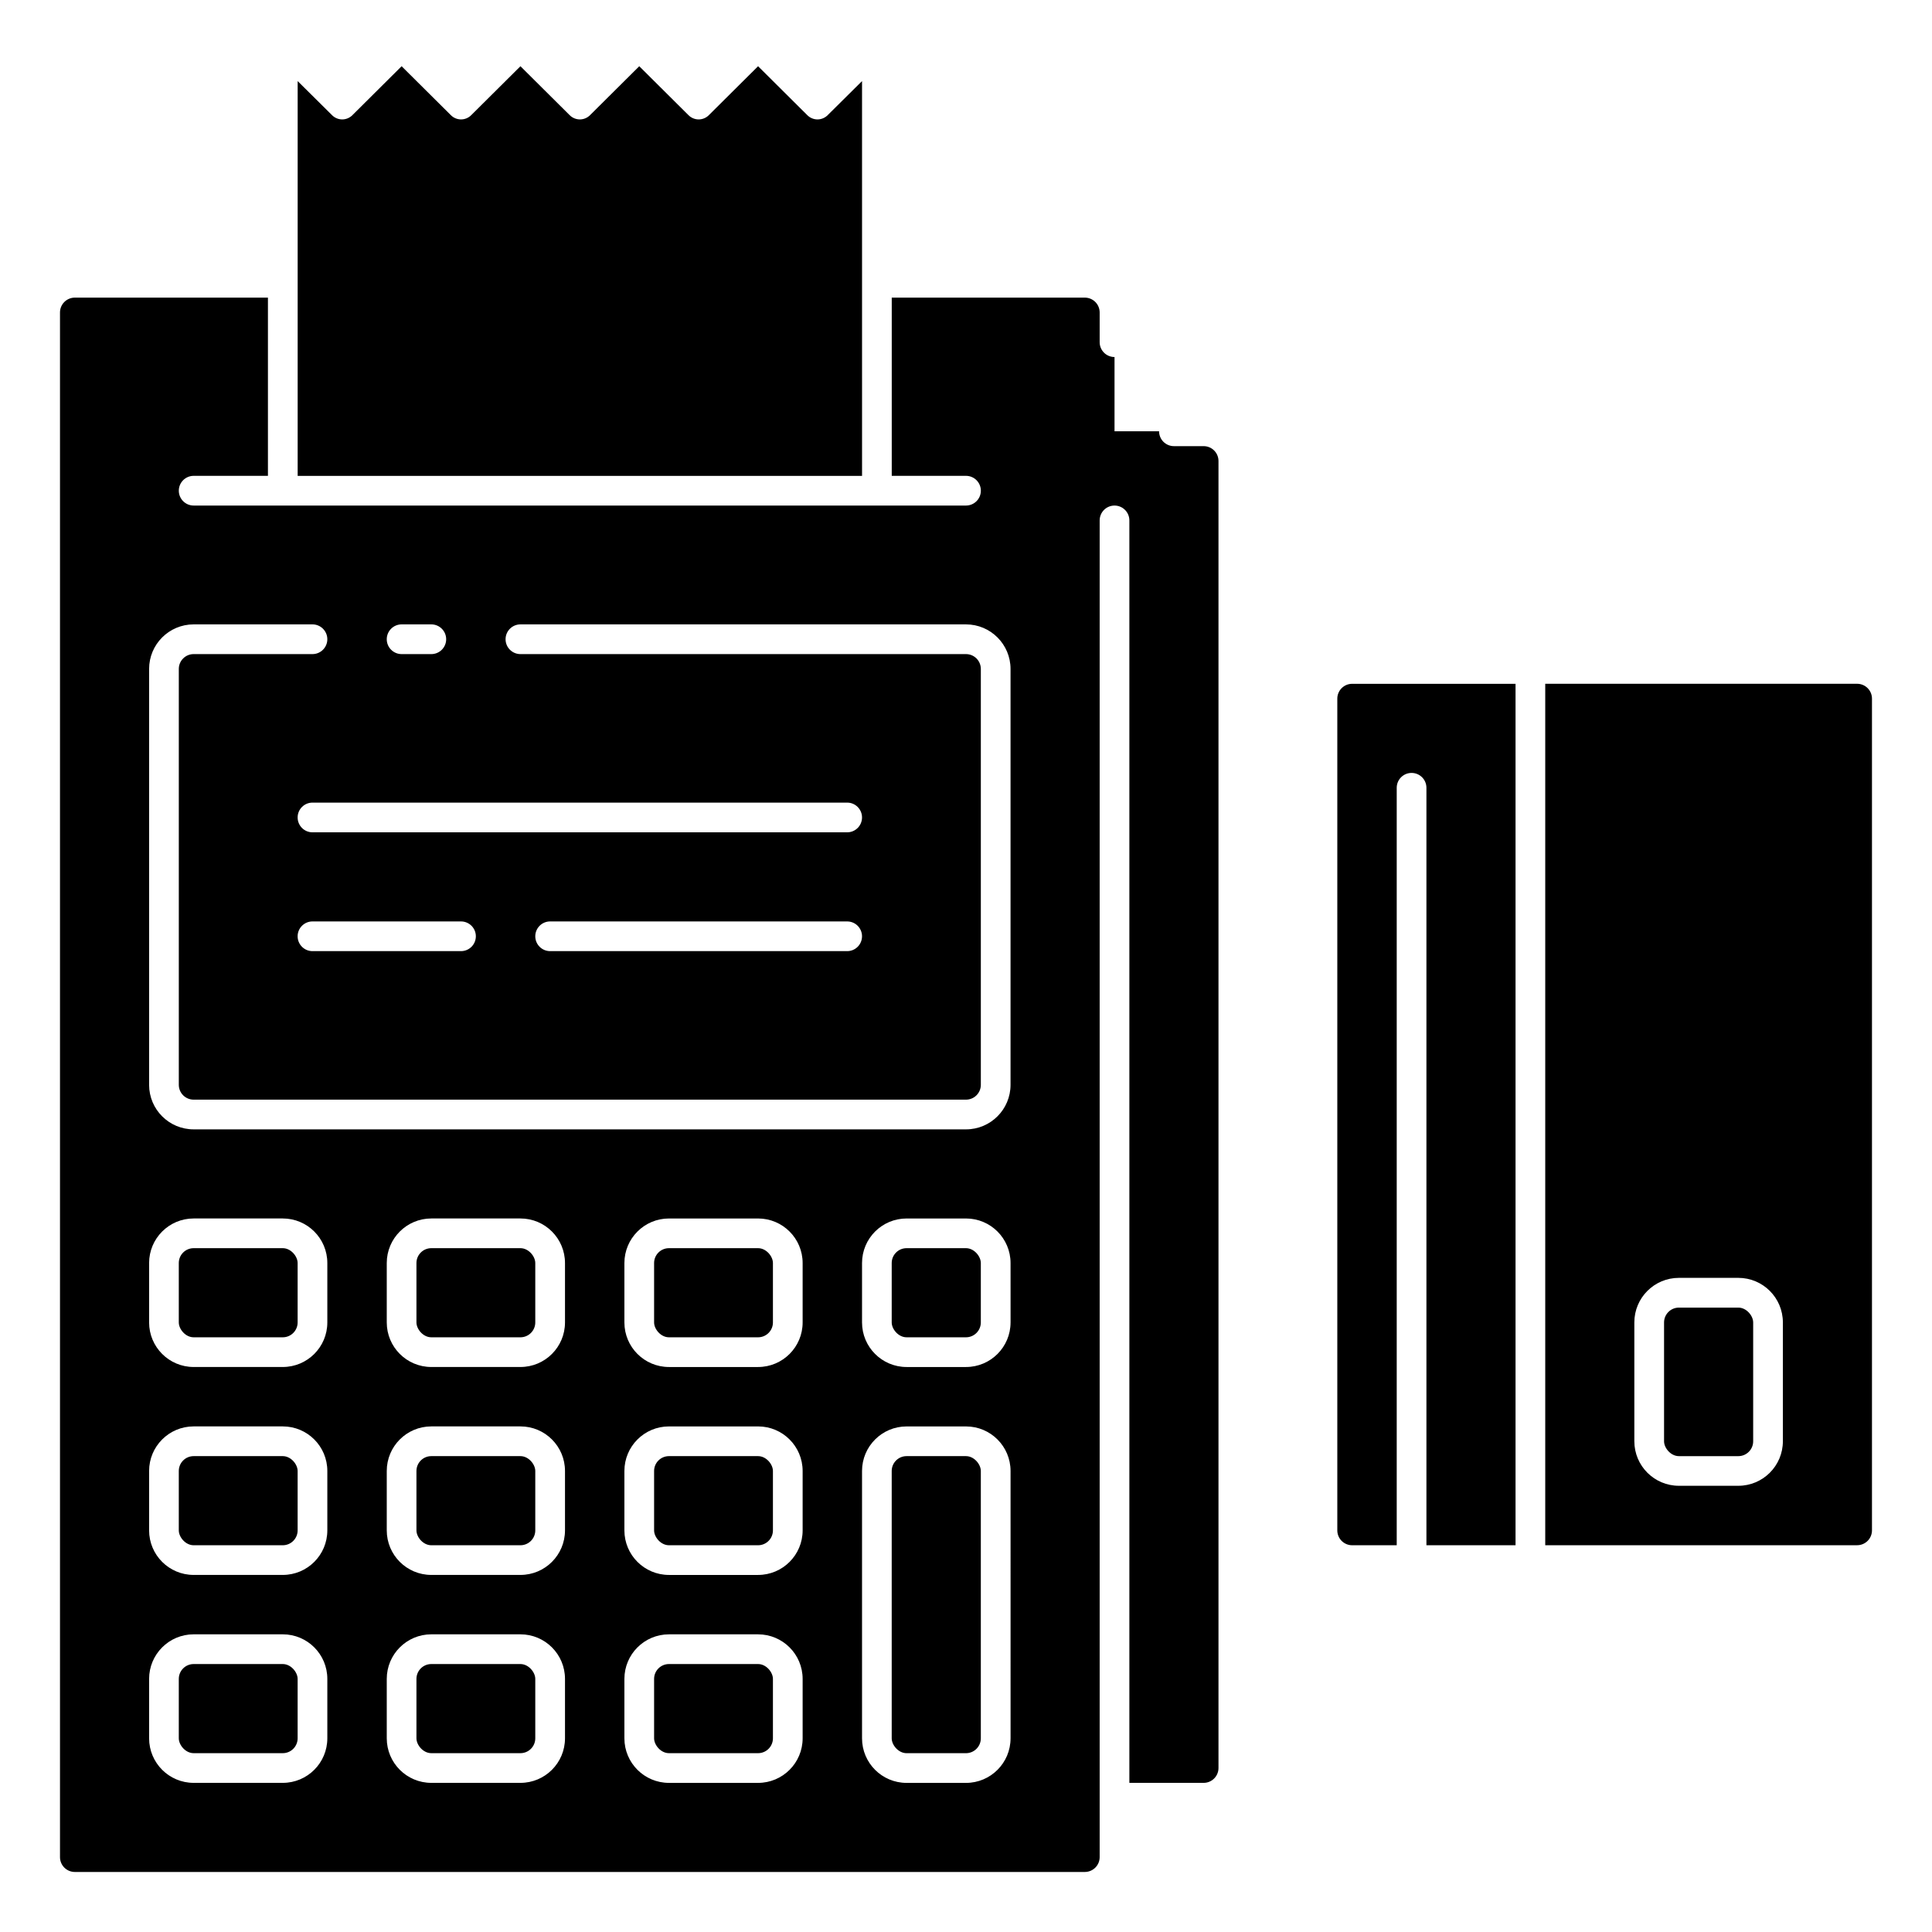 <?xml version="1.0" encoding="UTF-8"?>
<!-- Uploaded to: SVG Repo, www.svgrepo.com, Generator: SVG Repo Mixer Tools -->
<svg fill="#000000" width="800px" height="800px" version="1.1" viewBox="144 144 512 512" xmlns="http://www.w3.org/2000/svg">
 <g>
  <path d="m498.4 329.15v220.42c0 1.043 0.414 2.047 1.152 2.785 0.738 0.738 1.738 1.152 2.785 1.152h11.809v-200.74c0-2.172 1.762-3.934 3.934-3.934 2.176 0 3.938 1.762 3.938 3.934v200.74h23.617v-228.29h-43.297c-2.176 0-3.938 1.762-3.938 3.934z"/>
  <path d="m588.93 490.53h15.742c2.172 0 3.938 2.172 3.938 3.938v31.488c0 2.172-1.762 3.938-3.938 3.938h-15.742c-2.172 0-3.938-2.172-3.938-3.938v-31.488c0-2.172 1.762-3.938 3.938-3.938z"/>
  <path d="m636.16 325.21h-82.656v228.29h82.656c1.043 0 2.043-0.414 2.781-1.152 0.738-0.738 1.152-1.742 1.152-2.785v-220.42c0-1.043-0.414-2.043-1.152-2.781-0.738-0.738-1.738-1.152-2.781-1.152zm-19.68 200.73c0 6.523-5.289 11.809-11.809 11.809h-15.746c-6.519 0-11.809-5.285-11.809-11.809v-31.488c0-6.519 5.289-11.805 11.809-11.805h15.746c6.519 0 11.809 5.285 11.809 11.805z"/>
  <path d="m258.3 474.78h23.617c2.172 0 3.938 2.172 3.938 3.938v15.742c0 2.172-1.762 3.938-3.938 3.938h-23.617c-2.172 0-3.938-2.172-3.938-3.938v-15.742c0-2.172 1.762-3.938 3.938-3.938z"/>
  <path d="m258.3 584.99h23.617c2.172 0 3.938 2.172 3.938 3.938v15.742c0 2.172-1.762 3.938-3.938 3.938h-23.617c-2.172 0-3.938-2.172-3.938-3.938v-15.742c0-2.172 1.762-3.938 3.938-3.938z"/>
  <path d="m258.3 529.89h23.617c2.172 0 3.938 2.172 3.938 3.938v15.742c0 2.172-1.762 3.938-3.938 3.938h-23.617c-2.172 0-3.938-2.172-3.938-3.938v-15.742c0-2.172 1.762-3.938 3.938-3.938z"/>
  <path d="m321.28 529.89h23.617c2.172 0 3.938 2.172 3.938 3.938v15.742c0 2.172-1.762 3.938-3.938 3.938h-23.617c-2.172 0-3.938-2.172-3.938-3.938v-15.742c0-2.172 1.762-3.938 3.938-3.938z"/>
  <path d="m195.32 584.99h23.617c2.172 0 3.938 2.172 3.938 3.938v15.742c0 2.172-1.762 3.938-3.938 3.938h-23.617c-2.172 0-3.938-2.172-3.938-3.938v-15.742c0-2.172 1.762-3.938 3.938-3.938z"/>
  <path d="m163.84 640.09h267.65c1.043 0 2.043-0.414 2.781-1.152 0.738-0.738 1.152-1.738 1.152-2.781v-354.24c0-2.172 1.762-3.938 3.938-3.938 2.172 0 3.934 1.766 3.934 3.938v334.56h19.684c1.043 0 2.043-0.414 2.781-1.152 0.738-0.738 1.152-1.742 1.152-2.785v-346.37c0-1.047-0.414-2.047-1.152-2.785-0.738-0.738-1.738-1.152-2.781-1.152h-7.875c-2.172 0-3.934-1.762-3.934-3.938h-11.809v-19.68c-2.176 0-3.938-1.762-3.938-3.934v-7.875c0-1.043-0.414-2.043-1.152-2.781s-1.738-1.152-2.781-1.152h-51.168v47.23h19.68c2.172 0 3.934 1.762 3.934 3.938 0 2.172-1.762 3.934-3.934 3.934h-204.68c-2.172 0-3.934-1.762-3.934-3.934 0-2.176 1.762-3.938 3.934-3.938h19.684v-47.23h-51.172c-2.172 0-3.934 1.762-3.934 3.934v409.35c0 1.043 0.414 2.043 1.152 2.781 0.738 0.738 1.738 1.152 2.781 1.152zm129.89-35.422c0 6.519-5.285 11.809-11.809 11.809h-23.617c-6.519 0-11.809-5.289-11.809-11.809v-15.746c0-6.519 5.289-11.809 11.809-11.809h23.617c6.523 0 11.809 5.289 11.809 11.809zm0-55.105c0 6.523-5.285 11.809-11.809 11.809h-23.617c-6.519 0-11.809-5.285-11.809-11.809v-15.742c0-6.523 5.289-11.809 11.809-11.809h23.617c6.523 0 11.809 5.285 11.809 11.809zm0-55.105c0 6.523-5.285 11.809-11.809 11.809h-23.617c-6.519 0-11.809-5.285-11.809-11.809v-15.742c0-6.519 5.289-11.809 11.809-11.809h23.617c6.523 0 11.809 5.289 11.809 11.809zm62.977 110.21v0.004c0 6.519-5.289 11.809-11.809 11.809h-23.617c-6.519 0-11.809-5.289-11.809-11.809v-15.746c0-6.519 5.289-11.809 11.809-11.809h23.617c6.519 0 11.809 5.289 11.809 11.809zm0-55.105v0.004c0 6.523-5.289 11.809-11.809 11.809h-23.617c-6.519 0-11.809-5.285-11.809-11.809v-15.742c0-6.523 5.289-11.809 11.809-11.809h23.617c6.519 0 11.809 5.285 11.809 11.809zm0-55.105v0.004c0 6.523-5.289 11.809-11.809 11.809h-23.617c-6.519 0-11.809-5.285-11.809-11.809v-15.742c0-6.519 5.289-11.809 11.809-11.809h23.617c6.519 0 11.809 5.289 11.809 11.809zm55.105 110.21-0.004 0.008c0 6.519-5.285 11.809-11.805 11.809h-15.746c-6.519 0-11.809-5.289-11.809-11.809v-70.848c0-6.523 5.289-11.809 11.809-11.809h15.746c6.519 0 11.805 5.285 11.805 11.809zm0-110.21-0.004 0.004c0 6.523-5.285 11.809-11.805 11.809h-15.746c-6.519 0-11.809-5.285-11.809-11.809v-15.742c0-6.519 5.289-11.809 11.809-11.809h15.746c6.519 0 11.805 5.289 11.805 11.809zm-161.38-184.99h7.871c2.176 0 3.938 1.766 3.938 3.938s-1.762 3.938-3.938 3.938h-7.871c-2.172 0-3.938-1.766-3.938-3.938s1.766-3.938 3.938-3.938zm118.08 55.105h-141.7c-2.172 0-3.934-1.762-3.934-3.938 0-2.172 1.762-3.934 3.934-3.934h141.7c2.172 0 3.934 1.762 3.934 3.934 0 2.176-1.762 3.938-3.934 3.938zm3.938 27.551h-0.004c0 1.047-0.414 2.047-1.152 2.785-0.738 0.738-1.738 1.152-2.781 1.152h-78.723c-2.172 0-3.934-1.762-3.934-3.938 0-2.172 1.762-3.934 3.934-3.934h78.723c1.043 0 2.043 0.414 2.781 1.152s1.152 1.738 1.152 2.781zm-102.34 0h-0.004c0 1.047-0.414 2.047-1.152 2.785-0.738 0.738-1.738 1.152-2.781 1.152h-39.363c-2.172 0-3.934-1.762-3.934-3.938 0-2.172 1.762-3.934 3.934-3.934h39.363c1.043 0 2.043 0.414 2.781 1.152s1.152 1.738 1.152 2.781zm-86.594-70.848c0-6.519 5.285-11.809 11.805-11.809h31.488c2.176 0 3.938 1.766 3.938 3.938s-1.762 3.938-3.938 3.938h-31.488c-2.172 0-3.934 1.762-3.934 3.934v110.21c0 1.043 0.414 2.043 1.152 2.781s1.738 1.152 2.781 1.152h204.68c1.043 0 2.043-0.414 2.781-1.152s1.152-1.738 1.152-2.781v-110.21c0-1.043-0.414-2.043-1.152-2.781-0.738-0.738-1.738-1.152-2.781-1.152h-118.08c-2.172 0-3.938-1.766-3.938-3.938s1.766-3.938 3.938-3.938h118.08c6.519 0 11.805 5.289 11.805 11.809v110.21c0 6.519-5.285 11.805-11.805 11.805h-204.68c-6.519 0-11.805-5.285-11.805-11.805zm0 157.44c0-6.519 5.285-11.809 11.805-11.809h23.617c6.523 0 11.809 5.289 11.809 11.809v15.742c0 6.523-5.285 11.809-11.809 11.809h-23.617c-6.519 0-11.805-5.285-11.805-11.809zm0 55.105c0-6.523 5.285-11.809 11.805-11.809h23.617c6.523 0 11.809 5.285 11.809 11.809v15.742c0 6.523-5.285 11.809-11.809 11.809h-23.617c-6.519 0-11.805-5.285-11.805-11.809zm0 55.105v-0.004c0-6.519 5.285-11.809 11.805-11.809h23.617c6.523 0 11.809 5.289 11.809 11.809v15.746c0 6.519-5.285 11.809-11.809 11.809h-23.617c-6.519 0-11.805-5.289-11.805-11.809z"/>
  <path d="m195.32 529.89h23.617c2.172 0 3.938 2.172 3.938 3.938v15.742c0 2.172-1.762 3.938-3.938 3.938h-23.617c-2.172 0-3.938-2.172-3.938-3.938v-15.742c0-2.172 1.762-3.938 3.938-3.938z"/>
  <path d="m384.25 529.89h15.742c2.172 0 3.938 2.172 3.938 3.938v70.848c0 2.172-1.762 3.938-3.938 3.938h-15.742c-2.172 0-3.938-2.172-3.938-3.938v-70.848c0-2.172 1.762-3.938 3.938-3.938z"/>
  <path d="m321.28 584.99h23.617c2.172 0 3.938 2.172 3.938 3.938v15.742c0 2.172-1.762 3.938-3.938 3.938h-23.617c-2.172 0-3.938-2.172-3.938-3.938v-15.742c0-2.172 1.762-3.938 3.938-3.938z"/>
  <path d="m195.32 474.78h23.617c2.172 0 3.938 2.172 3.938 3.938v15.742c0 2.172-1.762 3.938-3.938 3.938h-23.617c-2.172 0-3.938-2.172-3.938-3.938v-15.742c0-2.172 1.762-3.938 3.938-3.938z"/>
  <path d="m384.25 474.78h15.742c2.172 0 3.938 2.172 3.938 3.938v15.742c0 2.172-1.762 3.938-3.938 3.938h-15.742c-2.172 0-3.938-2.172-3.938-3.938v-15.742c0-2.172 1.762-3.938 3.938-3.938z"/>
  <path d="m321.28 474.78h23.617c2.172 0 3.938 2.172 3.938 3.938v15.742c0 2.172-1.762 3.938-3.938 3.938h-23.617c-2.172 0-3.938-2.172-3.938-3.938v-15.742c0-2.172 1.762-3.938 3.938-3.938z"/>
  <path d="m372.45 165.49-9.051 8.973c-0.719 0.754-1.715 1.184-2.758 1.184-1.039 0-2.035-0.43-2.754-1.184l-12.988-12.91-12.988 12.91c-0.719 0.754-1.715 1.184-2.758 1.184-1.039 0-2.035-0.43-2.754-1.184l-12.988-12.91-12.988 12.91c-0.719 0.754-1.715 1.184-2.754 1.184-1.043 0-2.039-0.43-2.758-1.184l-12.988-12.91-12.988 12.91c-0.719 0.754-1.715 1.184-2.754 1.184-1.043 0-2.039-0.43-2.758-1.184l-12.988-12.91-12.988 12.91c-0.719 0.754-1.715 1.184-2.754 1.184-1.043 0-2.039-0.43-2.758-1.184l-9.051-8.973v104.62h149.57z"/>
 </g>
</svg>